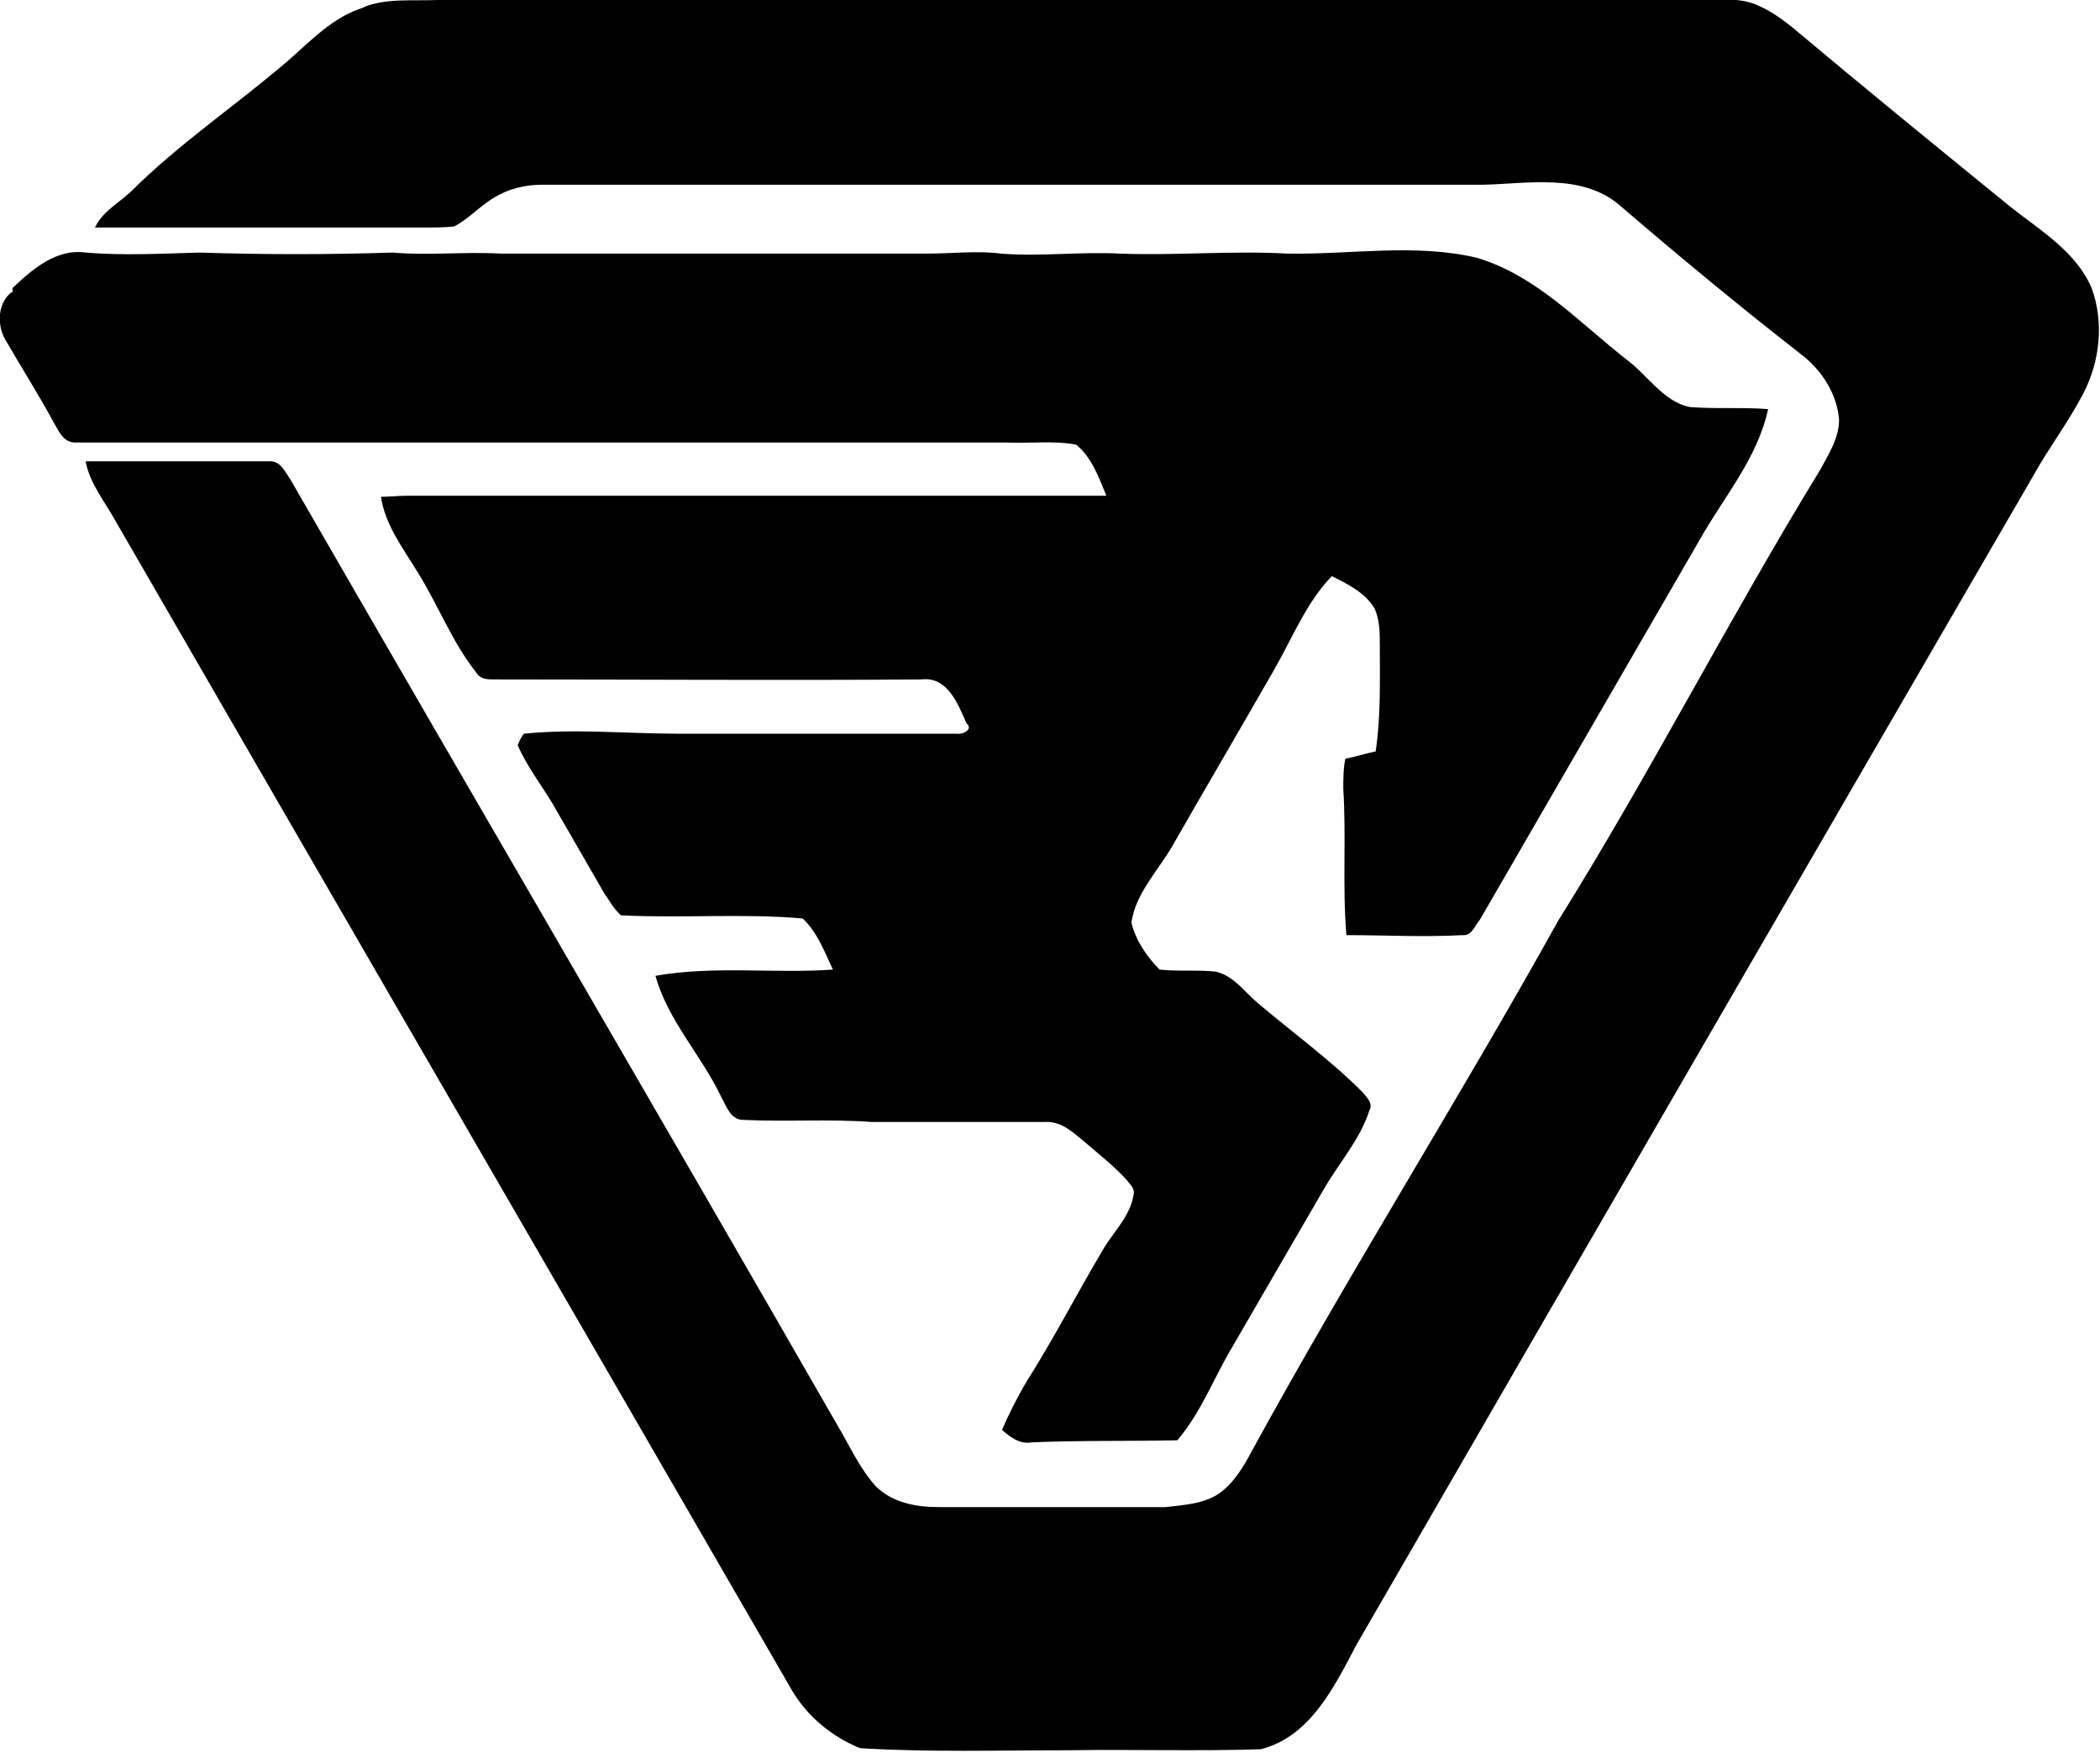 <?xml version="1.0" encoding="UTF-8"?>
<svg id="Layer_2" data-name="Layer 2" xmlns="http://www.w3.org/2000/svg" viewBox="0 0 20.12 16.8">
  <g id="Layer_1-2" data-name="Layer 1">
    <path d="M3.48.07c.22-.09.47-.06.71-.07,4.03,0,8.07,0,12.1,0,.19,0,.39-.03.57.06.11.05.21.12.31.2.69.58,1.39,1.15,2.09,1.72.29.23.63.43.78.78.12.33.08.7-.08,1.01-.14.27-.33.52-.48.79-2.17,3.74-4.33,7.47-6.49,11.21-.21.4-.44.87-.91.99-.62.02-1.24,0-1.86.01-.66,0-1.32.02-1.98-.02-.27-.11-.5-.3-.65-.55-2.16-3.74-4.33-7.48-6.49-11.22-.1-.18-.24-.35-.28-.56.59,0,1.18,0,1.77,0,.1,0,.14.1.19.17,1.74,3.02,3.5,6.03,5.24,9.06.12.2.22.43.38.6.16.15.38.19.59.19.73,0,1.45,0,2.18,0,.17-.02.36-.03.51-.13.14-.1.23-.25.31-.4.94-1.72,1.99-3.38,2.94-5.09.88-1.41,1.64-2.9,2.51-4.32.08-.15.18-.3.18-.48-.02-.25-.17-.48-.37-.63-.59-.46-1.17-.94-1.74-1.43-.36-.3-.87-.2-1.3-.19-3.01,0-6.01,0-9.02,0-.16,0-.32.04-.45.12-.14.08-.25.21-.39.28-.1.01-.19.01-.29.01-1.05,0-2.1,0-3.15,0,.07-.15.22-.23.34-.34.46-.46,1.01-.83,1.5-1.25.23-.2.44-.43.74-.52h0ZM.12,2.76c.19-.18.42-.38.7-.34.36.03.73.01,1.09,0,.62.02,1.24.02,1.85,0,.35.03.69-.01,1.04.01,1.36,0,2.72,0,4.08,0,.24,0,.48-.03.71,0,.38.03.76-.02,1.14,0,.54.02,1.07-.03,1.61,0,.6.01,1.22-.1,1.81.04.57.17.98.62,1.44.98.2.15.35.4.6.45.25.02.5,0,.75.02-.1.47-.43.85-.66,1.26-.7,1.21-1.4,2.42-2.1,3.63-.05.06-.08.16-.17.15-.37.02-.74,0-1.11,0-.04-.47,0-.93-.03-1.4,0-.1,0-.2.02-.29.1-.02.19-.05.29-.07.05-.33.04-.67.04-1.01,0-.12,0-.25-.05-.36-.09-.15-.25-.23-.41-.31-.25.26-.38.6-.56.91-.32.56-.65,1.12-.97,1.68-.14.24-.35.45-.39.73.04.17.15.33.27.45.18.02.36,0,.54.02.17.04.27.19.4.3.33.28.69.54,1,.85.04.05.11.11.07.18-.09.28-.29.5-.44.76-.29.5-.58,1-.87,1.5-.18.3-.3.63-.53.9-.47.01-.93,0-1.4.02-.11.02-.2-.05-.28-.12.07-.16.15-.32.24-.47.26-.41.48-.84.73-1.26.1-.17.26-.32.29-.52.02-.06-.04-.11-.07-.15-.12-.13-.26-.24-.4-.36-.11-.09-.22-.2-.38-.19-.55,0-1.11,0-1.66,0-.41-.03-.82,0-1.23-.02-.12,0-.16-.13-.21-.22-.19-.4-.51-.73-.63-1.16.56-.1,1.14-.02,1.7-.06-.08-.17-.15-.36-.29-.49-.58-.05-1.16,0-1.74-.03-.07-.06-.11-.14-.16-.21-.15-.26-.3-.52-.45-.78-.12-.22-.28-.41-.38-.64.01-.03.04-.09.06-.11.49-.05.99,0,1.48,0,.89,0,1.78,0,2.67,0,.05.01.16-.04.09-.1-.08-.18-.18-.45-.43-.42-1.36.01-2.73,0-4.09,0-.07,0-.14,0-.18-.07-.23-.29-.36-.64-.56-.96-.14-.23-.31-.45-.35-.72.08,0,.17-.01.25-.01,2.23,0,4.47,0,6.7,0-.07-.17-.14-.37-.29-.49-.22-.04-.45-.01-.67-.02-2.74,0-5.47,0-8.21,0-.24,0-.47,0-.71,0-.12,0-.16-.12-.21-.2-.14-.26-.3-.51-.45-.77-.09-.14-.09-.36.05-.47H.12ZM11.5,16.78s-5.42-.02,0,0h0Z"/>
  </g>
</svg>